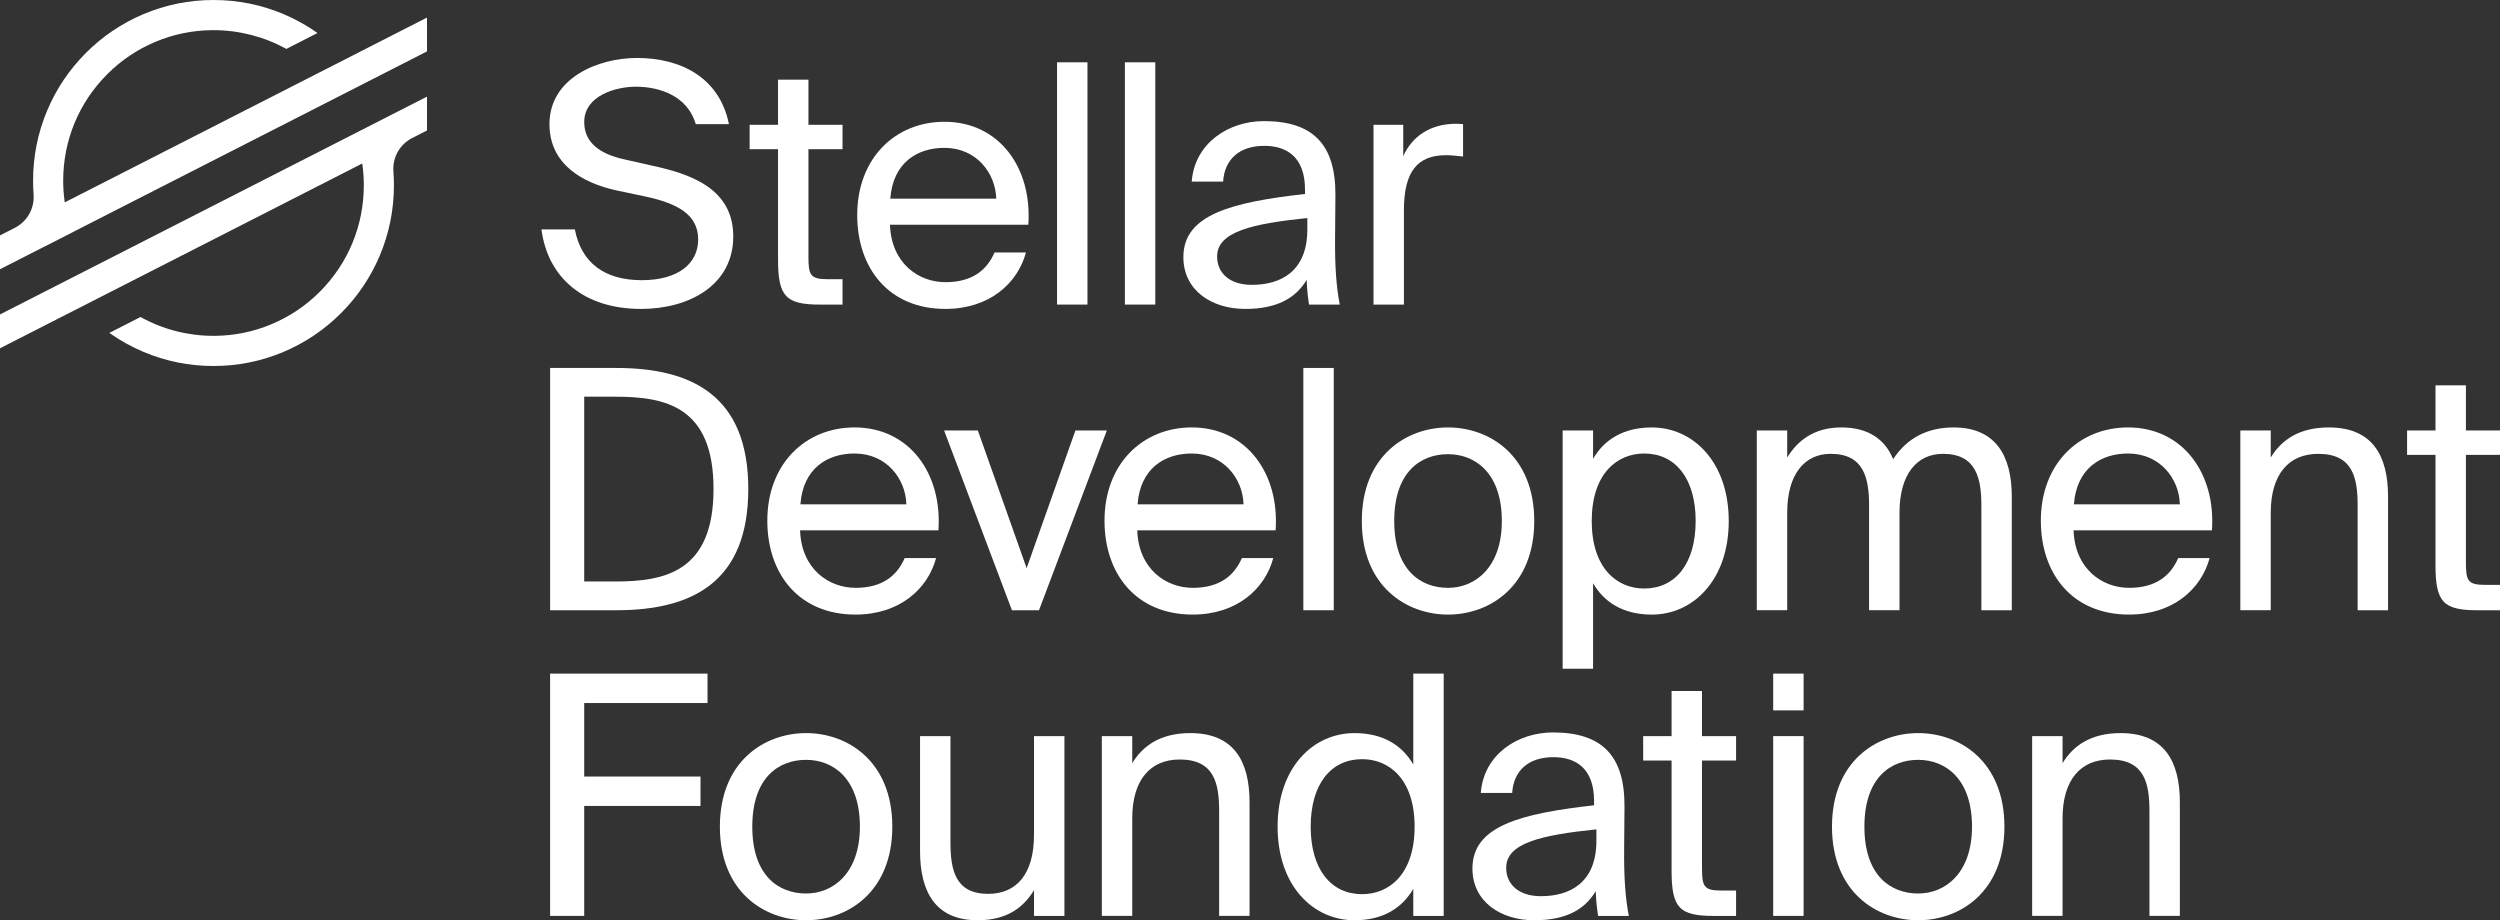 <?xml version="1.0" encoding="UTF-8"?>
<svg id="Layer_1" data-name="Layer 1" xmlns="http://www.w3.org/2000/svg" viewBox="0 0 2554.97 940.48">
  <rect x="0" y="0" width="2554.97" height="940.48" fill="#333333" stroke="none"/>
  <defs>
    <style>
      .cls-1 {
        fill: #fff;
      }
    </style>
  </defs>
  <g>
    <path class="cls-1" d="M218.19,0c24.89,0,49.04,4.88,71.78,14.51,12.15,5.14,23.75,11.6,34.52,19.23l-2.3,1.18-29.57,15.08c-22.58-12.55-48.29-19.18-74.43-19.18-.4,0-.79,0-1.19,0-20.09.15-39.66,4.16-58.15,11.91-18.49,7.75-35.07,18.9-49.28,33.13-29.01,29.05-44.99,67.67-44.99,108.75,0,6.69.44,13.45,1.3,20.09l.28,2.12,1.91-.97,255.5-130.34,52.9-26.98,59.92-30.57v34.58l-61.73,31.49-30.27,15.44L75.07,236.86l-1.21.68h0l-13.77,7.03-13.97,7.13-.03-.05-1.25.64L0,275.15v-34.58l15.15-7.73c12.72-6.49,20.25-19.9,19.18-34.17-.35-4.65-.52-9.38-.52-14.06,0-24.92,4.88-49.1,14.49-71.86,9.29-21.98,22.58-41.72,39.51-58.67,16.93-16.95,36.65-30.26,58.61-39.56C169.16,4.88,193.31,0,218.19,0"/>
    <path class="cls-1" d="M436.39,98.75v34.59l-15.16,7.73c-12.73,6.49-20.26,19.91-19.18,34.19.36,4.72.54,9.49.54,14.18,0,24.92-4.88,49.1-14.5,71.86-9.29,21.98-22.58,41.72-39.51,58.68-16.93,16.95-36.65,30.26-58.61,39.56-22.75,9.63-46.9,14.51-71.78,14.51s-49.03-4.88-71.78-14.51c-12.19-5.16-23.84-11.66-34.65-19.32l30.63-15.62,1.22-.63c22.61,12.61,48.38,19.27,74.58,19.27.36,0,.72,0,1.08,0,20.11-.14,39.69-4.14,58.2-11.9,18.51-7.75,35.1-18.9,49.33-33.14,29.01-29.05,44.99-67.67,44.99-108.75,0-6.7-.44-13.51-1.31-20.22l-.28-2.13-1.91.97-255.75,130.47-52.9,26.98L0,355.95v-34.58l61.46-31.36,30.26-15.44L436.39,98.75"/>
  </g>
  <g>
    <path class="cls-1" d="M744.93,126.85h-33.81c-8.54-28.69-36.54-38.25-61.47-38.25-19.13,0-52.59,8.54-52.59,36.2,0,21.86,17.42,32.79,40.3,37.91l28.69,6.49c37.91,8.2,83.33,22.54,83.33,72.4s-45.08,74.11-94.26,74.11c-58.4,0-95.28-31.76-101.77-81.28h34.15c6.49,34.15,30.4,51.91,68.3,51.91s57.72-17.42,57.72-41.67c0-25.96-22.2-36.88-53.28-43.71l-30.74-6.49c-33.81-7.51-67.96-26.3-67.96-67.62,0-47.13,49.52-67.62,89.48-67.62,44.4,0,84.36,19.81,93.92,67.62Z"/>
    <path class="cls-1" d="M826.21,81.43v46.11h34.84v24.93h-34.84v108.95c0,19.12,1.37,23.91,19.13,23.91h15.71v25.96h-22.54c-35.18,0-43.37-7.86-43.37-46.11v-112.7h-29.03v-24.93h29.03v-46.11h31.08Z"/>
    <path class="cls-1" d="M966.23,288.39c27.32,0,42.35-12.29,50.2-30.4h32.1c-8.54,31.76-37.57,57.72-82.31,57.72-58.06,0-90.16-41.67-90.16-95.97,0-58.06,38.93-95.28,89.14-95.28,56.01,0,89.82,47.13,85.72,105.19h-141.39c1.37,39.62,29.37,58.74,56.69,58.74ZM1018.14,203.01c-.68-25.96-20.15-51.91-52.94-51.91-27.66,0-52.59,15.03-55.33,51.91h108.26Z"/>
    <path class="cls-1" d="M1080.3,311.27V63.67h31.08v247.6h-31.08Z"/>
    <path class="cls-1" d="M1149.62,311.27V63.67h31.08v247.6h-31.08Z"/>
    <path class="cls-1" d="M1333.7,198.23v-4.44c0-33.47-18.78-44.74-41.67-44.74-25.61,0-40.64,14-42.01,36.54h-32.1c3.07-39.62,37.91-61.82,73.77-61.82,50.55,0,73.43,24.25,73.09,75.82l-.34,42.35c-.34,30.74,1.37,51.91,4.78,69.33h-31.42c-1.02-6.83-2.05-14.34-2.39-25.27-11.27,18.78-30.4,29.71-62.84,29.71-34.49,0-63.18-19.12-63.18-52.94,0-43.37,48.84-56.01,124.31-64.55ZM1243.88,262.09c0,17.42,13.32,29.03,35.52,29.03,29.03,0,56.69-13.32,56.69-56.69v-11.61c-56.35,5.81-92.21,14-92.21,39.27Z"/>
    <path class="cls-1" d="M1477.81,158.61c-28.69,0-43.03,16.05-43.03,56.35v96.31h-31.08V127.53h30.4v32.1c9.22-20.83,28-32.45,51.91-33.13,3.07,0,5.81,0,9.22.34v33.13c-6.49-.68-12.29-1.37-17.42-1.37Z"/>
    <path class="cls-1" d="M764.74,499.68c0,94.6-56.35,123.97-134.9,123.97h-67.62v-247.6h67.62c78.55,0,134.9,29.37,134.9,123.63ZM597.05,405.42v188.86h31.76c51.23,0,100.41-10.25,100.41-94.6s-49.18-94.26-100.41-94.26h-31.76Z"/>
    <path class="cls-1" d="M874.36,600.77c27.32,0,42.35-12.29,50.2-30.4h32.1c-8.54,31.76-37.57,57.72-82.31,57.72-58.06,0-90.16-41.67-90.16-95.97,0-58.06,38.93-95.29,89.14-95.29,56.01,0,89.82,47.13,85.72,105.19h-141.39c1.37,39.62,29.37,58.74,56.69,58.74ZM926.28,515.39c-.68-25.96-20.15-51.91-52.94-51.91-27.66,0-52.59,15.03-55.33,51.91h108.26Z"/>
    <path class="cls-1" d="M1099.08,439.92h32.1l-69.33,183.74h-27.66l-69.33-183.74h34.49l49.86,140.71,49.86-140.71Z"/>
    <path class="cls-1" d="M1218.96,600.77c27.32,0,42.35-12.29,50.2-30.4h32.1c-8.54,31.76-37.57,57.72-82.31,57.72-58.06,0-90.16-41.67-90.16-95.97,0-58.06,38.93-95.29,89.14-95.29,56.01,0,89.82,47.13,85.72,105.19h-141.39c1.37,39.62,29.37,58.74,56.69,58.74ZM1270.87,515.39c-.68-25.96-20.15-51.91-52.94-51.91-27.66,0-52.59,15.03-55.33,51.91h108.26Z"/>
    <path class="cls-1" d="M1332,623.65v-247.6h31.08v247.6h-31.08Z"/>
    <path class="cls-1" d="M1479.87,628.1c-42.69,0-88.11-29.03-88.11-95.63s45.42-95.63,88.11-95.63,88.11,29.03,88.11,95.63-45.42,95.63-88.11,95.63ZM1534.86,532.47c0-48.84-26.98-68.3-54.99-68.3s-54.99,18.1-54.99,68.3,26.98,68.3,54.99,68.3,54.99-21.17,54.99-68.3Z"/>
    <path class="cls-1" d="M1628.09,468.95c11.27-19.47,30.74-32.1,60.11-32.1,42.01,0,78.55,35.18,78.55,95.63s-36.54,95.63-78.55,95.63c-29.37,0-48.84-12.64-60.11-32.1v87.43h-31.08v-243.5h31.08v29.03ZM1732.94,532.47c0-43.71-20.83-68.99-52.59-68.99-27.66,0-53.62,20.49-53.62,68.99s25.96,68.99,53.62,68.99c31.76,0,52.59-25.27,52.59-68.99Z"/>
    <path class="cls-1" d="M1795.43,623.65v-183.74h31.08v27.66c10.59-17.42,27.66-30.74,55.33-30.74s44.74,12.29,52.94,32.44c14.69-22.54,36.2-32.44,61.82-32.44,42.69,0,59.42,28.69,59.42,70.7v116.12h-31.08v-106.9c0-28.35-5.46-52.94-39.27-52.94-26.64,0-44.4,20.83-44.4,60.11v99.72h-31.08v-106.9c0-28.35-5.46-52.94-39.28-52.94-26.64,0-44.4,20.83-44.4,60.11v99.72h-31.08Z"/>
    <path class="cls-1" d="M2175.88,600.77c27.32,0,42.35-12.29,50.2-30.4h32.1c-8.54,31.76-37.57,57.72-82.31,57.72-58.06,0-90.16-41.67-90.16-95.97,0-58.06,38.93-95.29,89.14-95.29,56.01,0,89.82,47.13,85.72,105.19h-141.39c1.37,39.62,29.37,58.74,56.69,58.74ZM2227.79,515.39c-.68-25.96-20.15-51.91-52.94-51.91-27.66,0-52.59,15.03-55.33,51.91h108.26Z"/>
    <path class="cls-1" d="M2380.11,436.84c44.4,0,60.45,28.69,60.45,70.7v116.12h-31.08v-106.9c0-28.35-4.78-52.94-40.3-52.94-30.05,0-48.5,20.83-48.5,60.11v99.72h-31.08v-183.74h31.08v27.66c10.59-17.42,28.35-30.74,59.42-30.74Z"/>
    <path class="cls-1" d="M2520.13,393.81v46.11h34.83v24.93h-34.83v108.95c0,19.13,1.37,23.91,19.12,23.91h15.71v25.96h-22.54c-35.18,0-43.37-7.85-43.37-46.11v-112.7h-29.03v-24.93h29.03v-46.11h31.08Z"/>
    <path class="cls-1" d="M723.07,688.44v30.05h-126.02v75.13h118.85v30.05h-118.85v112.36h-34.84v-247.6h160.86Z"/>
    <path class="cls-1" d="M823.82,940.48c-42.69,0-88.11-29.03-88.11-95.63s45.42-95.63,88.11-95.63,88.11,29.03,88.11,95.63-45.42,95.63-88.11,95.63ZM878.81,844.85c0-48.84-26.98-68.3-54.99-68.3s-54.99,18.1-54.99,68.3,26.98,68.3,54.99,68.3,54.99-21.17,54.99-68.3Z"/>
    <path class="cls-1" d="M999.02,940.48c-42.69,0-58.74-28.69-58.74-70.69v-117.48h31.08v108.26c0,28.35,4.78,52.94,38.59,52.94,29.37,0,46.79-20.83,46.79-60.11v-101.09h31.08v183.74h-31.08v-26.3c-10.59,17.42-27.32,30.74-57.72,30.74Z"/>
    <path class="cls-1" d="M1216.57,749.23c44.4,0,60.45,28.69,60.45,70.69v116.12h-31.08v-106.9c0-28.35-4.78-52.94-40.3-52.94-30.05,0-48.5,20.83-48.5,60.11v99.72h-31.08v-183.74h31.08v27.66c10.59-17.42,28.35-30.74,59.42-30.74Z"/>
    <path class="cls-1" d="M1475.44,688.44v247.6h-31.08v-27.66c-11.27,19.47-30.74,32.1-60.11,32.1-42.01,0-78.55-34.83-78.55-95.63s36.54-95.63,78.55-95.63c29.37,0,48.84,12.64,60.11,32.1v-92.89h31.08ZM1339.51,844.85c0,43.71,20.83,68.99,52.59,68.99,27.66,0,53.62-20.49,53.62-68.99s-25.96-68.99-53.62-68.99c-31.76,0-52.59,25.27-52.59,68.99Z"/>
    <path class="cls-1" d="M1629.12,823v-4.44c0-33.47-18.78-44.74-41.67-44.74-25.61,0-40.64,14-42.01,36.54h-32.1c3.07-39.62,37.91-61.82,73.77-61.82,50.55,0,73.43,24.25,73.09,75.82l-.34,42.35c-.34,30.74,1.37,51.91,4.78,69.33h-31.42c-1.02-6.83-2.05-14.34-2.39-25.27-11.27,18.78-30.4,29.71-62.84,29.71-34.49,0-63.18-19.12-63.18-52.94,0-43.37,48.84-56.01,124.31-64.55ZM1539.3,886.86c0,17.42,13.32,29.03,35.52,29.03,29.03,0,56.69-13.32,56.69-56.69v-11.61c-56.35,5.81-92.21,14-92.21,39.27Z"/>
    <path class="cls-1" d="M1739.42,706.2v46.11h34.83v24.93h-34.83v108.95c0,19.12,1.37,23.91,19.12,23.91h15.71v25.96h-22.54c-35.18,0-43.37-7.86-43.37-46.11v-112.7h-29.03v-24.93h29.03v-46.11h31.08Z"/>
    <path class="cls-1" d="M1843.25,726h-31.08v-37.57h31.08v37.57ZM1843.25,936.04h-31.08v-183.74h31.08v183.74Z"/>
    <path class="cls-1" d="M1960.38,940.48c-42.69,0-88.11-29.03-88.11-95.63s45.42-95.63,88.11-95.63,88.11,29.03,88.11,95.63-45.42,95.63-88.11,95.63ZM2015.37,844.85c0-48.84-26.98-68.3-54.99-68.3s-54.98,18.1-54.98,68.3,26.98,68.3,54.98,68.3,54.99-21.17,54.99-68.3Z"/>
    <path class="cls-1" d="M2167.34,749.23c44.4,0,60.45,28.69,60.45,70.69v116.12h-31.08v-106.9c0-28.35-4.78-52.94-40.3-52.94-30.05,0-48.5,20.83-48.5,60.11v99.72h-31.08v-183.74h31.08v27.66c10.59-17.42,28.35-30.74,59.42-30.74Z"/>
  </g>
</svg>
